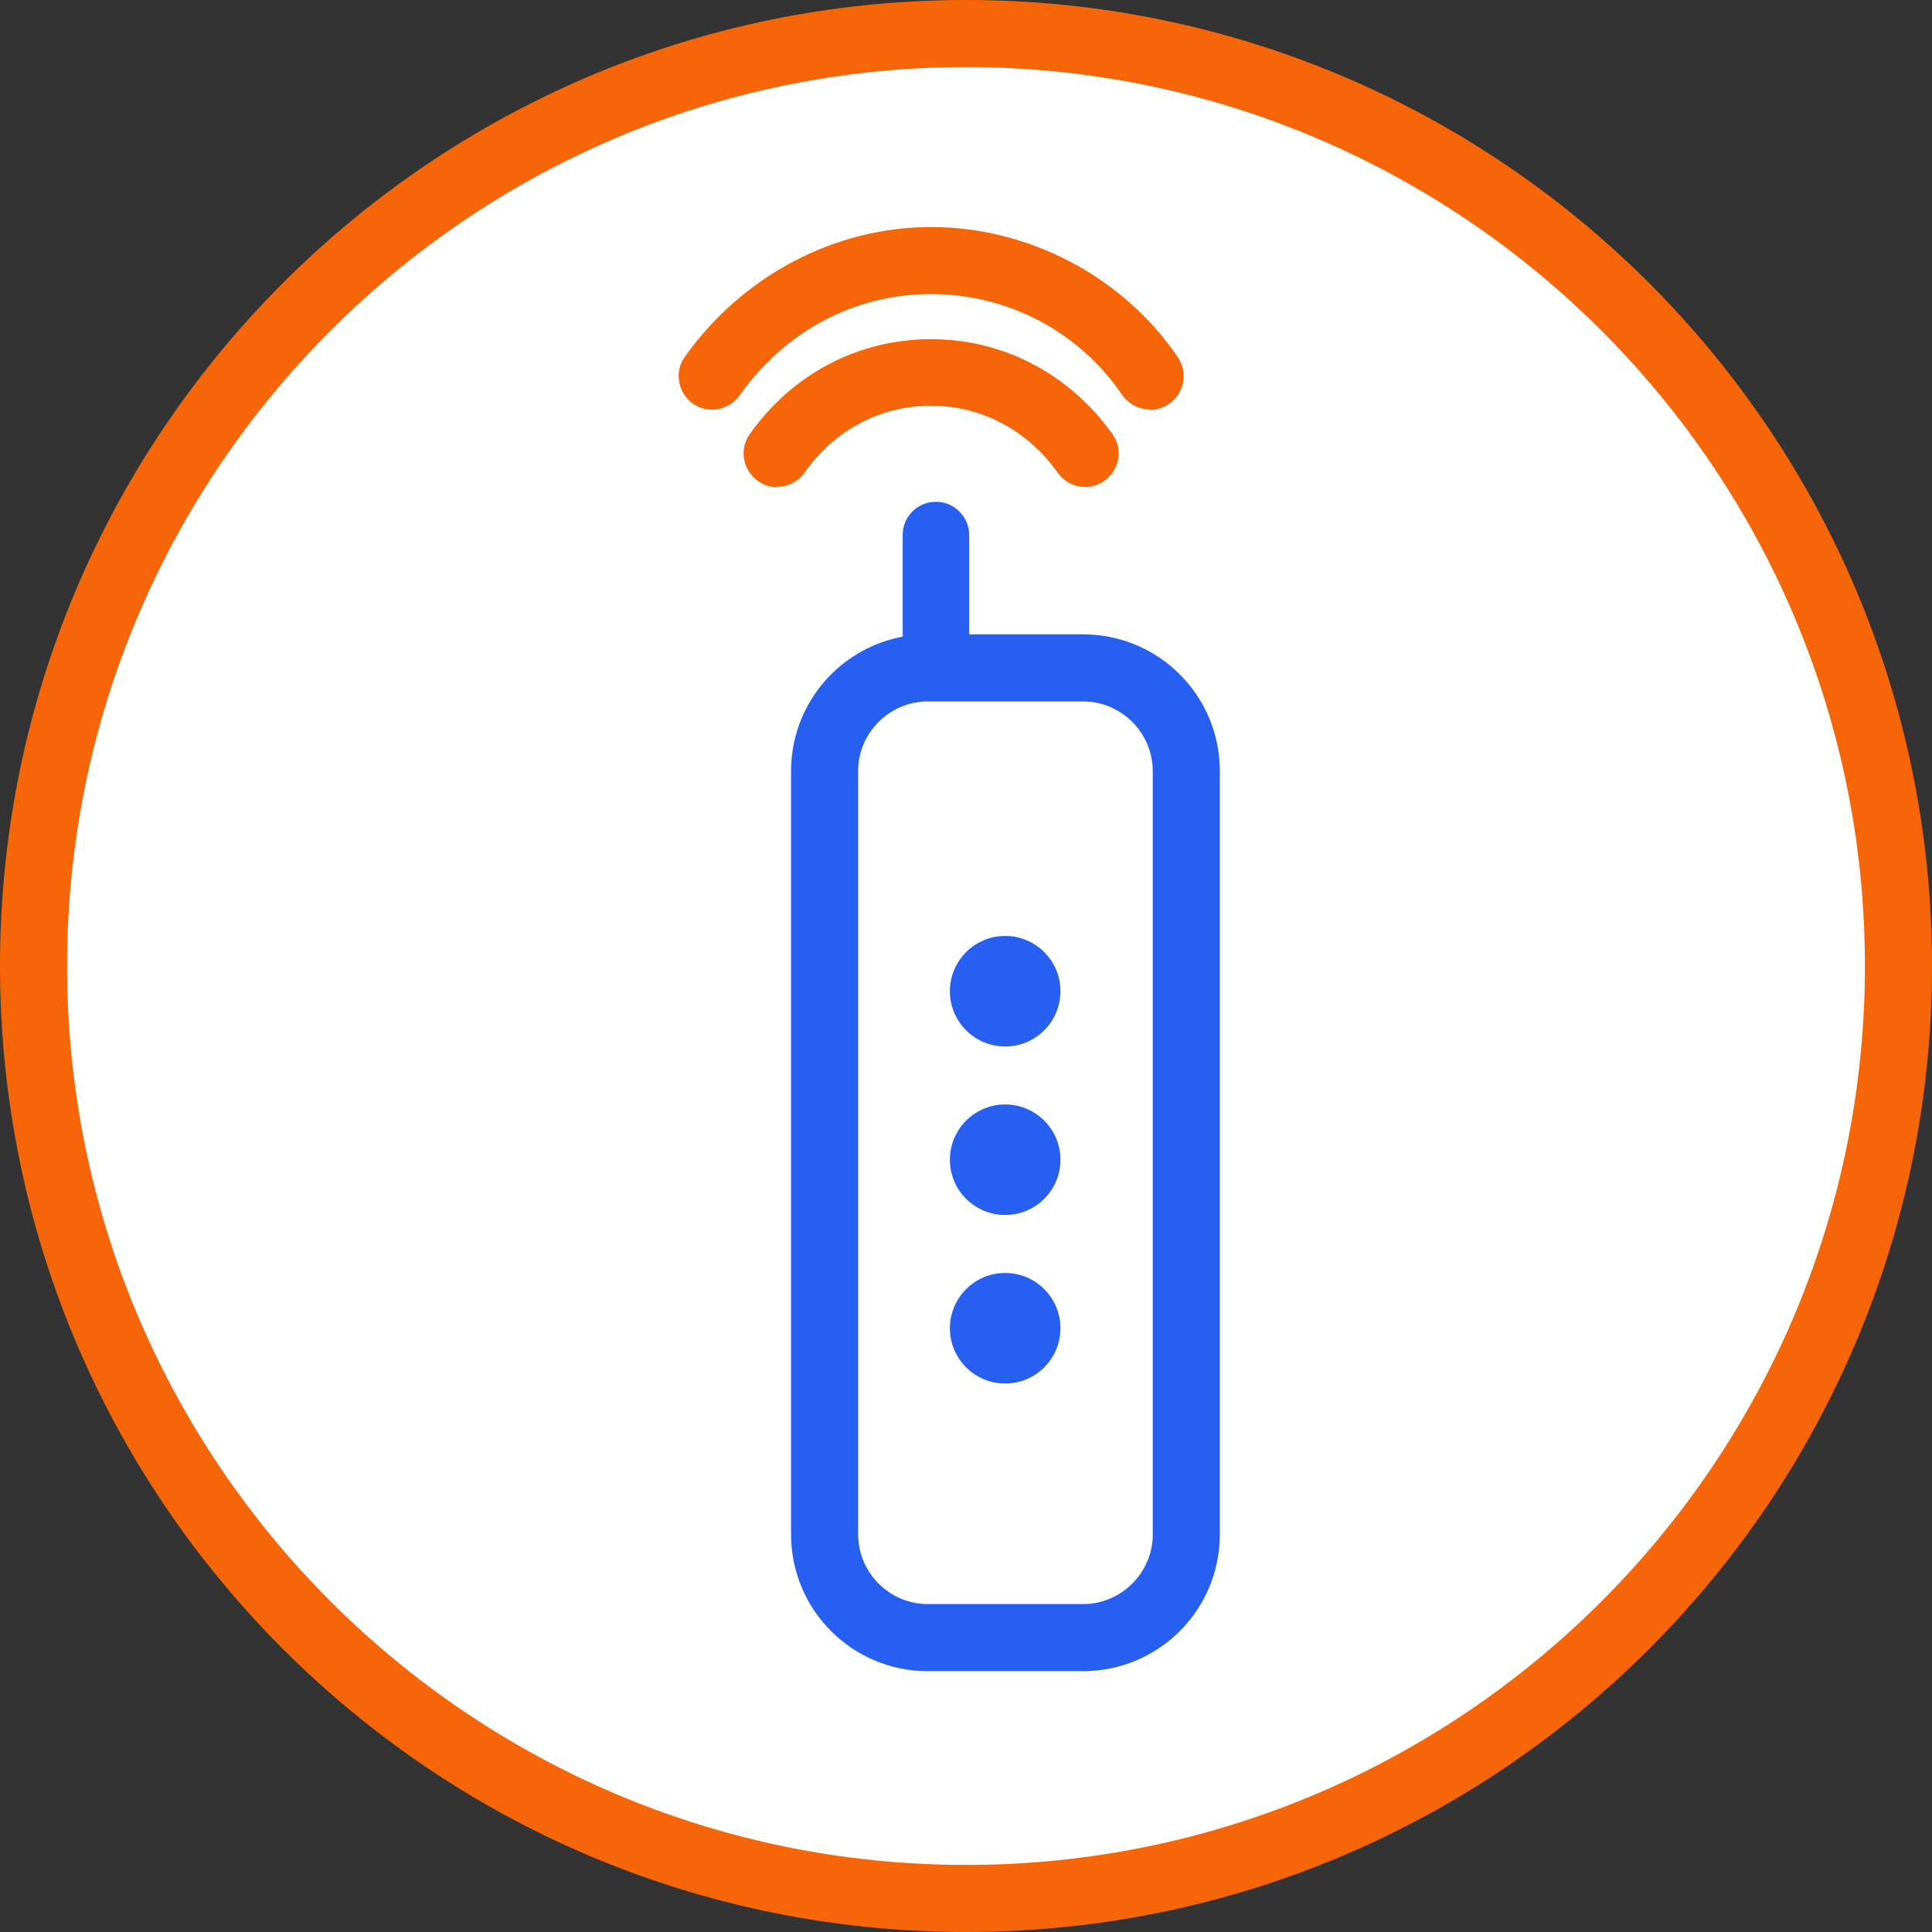 <?xml version="1.0" encoding="UTF-8"?><svg id="Layer_1" xmlns="http://www.w3.org/2000/svg" viewBox="0 0 36 36"><rect x="0" y="0" width="36" height="36" fill="#333333" stroke="none"/><defs><style>.cls-1{fill:#f66608;}.cls-2{fill:#2760f0;}.cls-3{fill:#fff;}</style></defs><path class="cls-3" d="M18,35.37C8.42,35.37.62,27.58.62,18S8.42.62,18,.62s17.38,7.79,17.38,17.38-7.79,17.38-17.38,17.38Z"/><path class="cls-1" d="M18,1.25c9.24,0,16.75,7.51,16.75,16.75s-7.51,16.75-16.75,16.75S1.25,27.24,1.25,18,8.76,1.25,18,1.25M18,0C8.06,0,0,8.06,0,18s8.06,18,18,18,18-8.06,18-18S27.94,0,18,0h0Z"/><path class="cls-1" d="M14.48,9.08c-.12,0-.25-.04-.36-.12-.28-.2-.35-.59-.15-.87.8-1.13,2.03-1.77,3.38-1.77s2.58.65,3.38,1.77c.2.28.13.67-.15.87-.28.2-.67.13-.87-.15-.56-.79-1.42-1.25-2.36-1.25s-1.8.45-2.36,1.25c-.12.17-.31.26-.51.26Z"/><path class="cls-1" d="M21.43,7.63c-.2,0-.4-.1-.52-.27-.8-1.18-2.13-1.88-3.56-1.88s-2.72.69-3.57,1.89c-.2.28-.59.35-.87.15-.28-.2-.35-.59-.15-.87,1.07-1.51,2.79-2.42,4.59-2.42s3.57.91,4.6,2.43c.19.29.12.67-.17.87-.11.07-.23.11-.35.11Z"/><path class="cls-2" d="M20.18,13.07c.72,0,1.3.59,1.3,1.3v14.22c0,.72-.59,1.3-1.3,1.3h-2.89c-.72,0-1.3-.59-1.3-1.3v-14.22c0-.72.59-1.3,1.3-1.3h2.89M20.18,11.82h-2.89c-1.41,0-2.55,1.14-2.55,2.55v14.22c0,1.41,1.14,2.55,2.55,2.55h2.89c1.41,0,2.55-1.14,2.55-2.55v-14.22c0-1.41-1.14-2.55-2.55-2.55h0Z"/><path class="cls-2" d="M17.44,12.84c-.34,0-.62-.28-.62-.62v-2.25c0-.35.28-.62.62-.62s.62.28.62.62v2.25c0,.35-.28.62-.62.62Z"/><circle class="cls-2" cx="18.73" cy="18.47" r="1.03"/><circle class="cls-2" cx="18.73" cy="21.61" r="1.03"/><circle class="cls-2" cx="18.73" cy="24.75" r="1.03"/></svg>